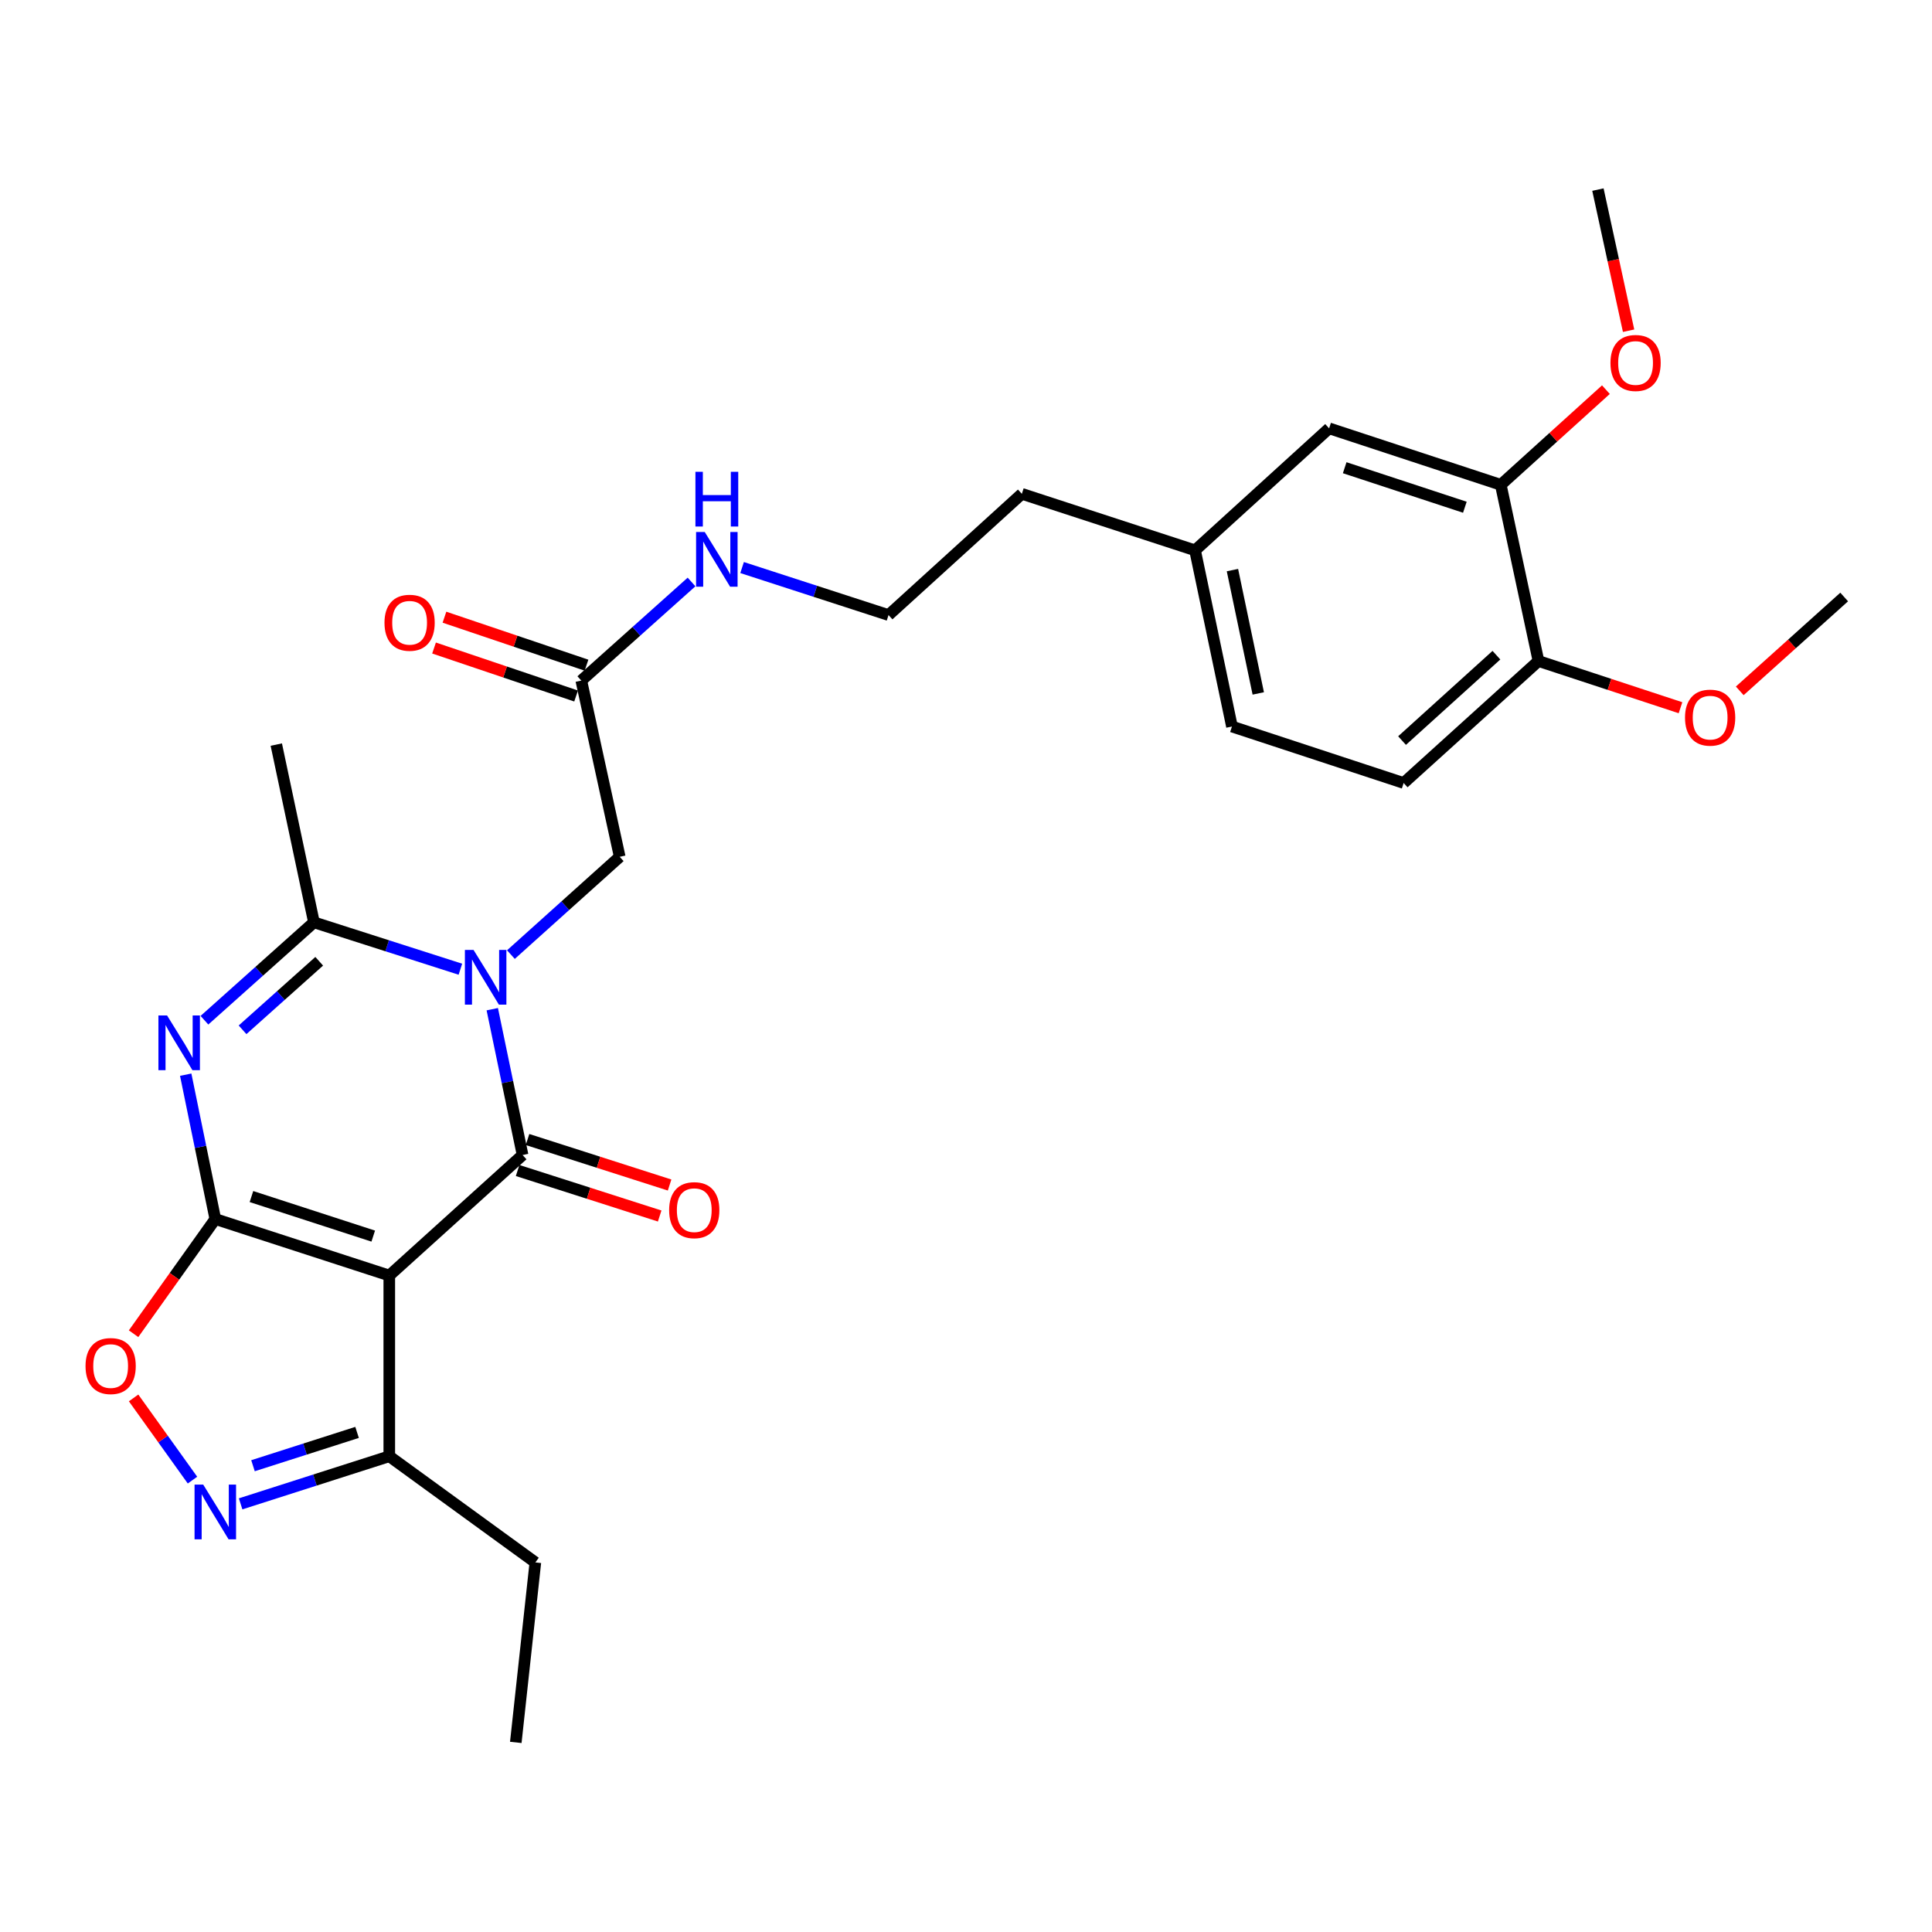 <?xml version='1.0' encoding='iso-8859-1'?>
<svg version='1.1' baseProfile='full'
              xmlns='http://www.w3.org/2000/svg'
                      xmlns:rdkit='http://www.rdkit.org/xml'
                      xmlns:xlink='http://www.w3.org/1999/xlink'
                  xml:space='preserve'
width='1000px' height='1000px' viewBox='0 0 1000 1000'>
<!-- END OF HEADER -->
<rect style='opacity:1.0;fill:#FFFFFF;stroke:none' width='1000' height='1000' x='0' y='0'> </rect>
<path class='bond-2' d='M 111.442,630.965 L 201.493,660.212' style='fill:none;fill-rule:evenodd;stroke:#000000;stroke-width:6px;stroke-linecap:butt;stroke-linejoin:miter;stroke-opacity:1' />
<path class='bond-2' d='M 130.152,619.335 L 193.187,639.807' style='fill:none;fill-rule:evenodd;stroke:#000000;stroke-width:6px;stroke-linecap:butt;stroke-linejoin:miter;stroke-opacity:1' />
<path class='bond-3' d='M 111.442,630.965 L 103.781,593.608' style='fill:none;fill-rule:evenodd;stroke:#000000;stroke-width:6px;stroke-linecap:butt;stroke-linejoin:miter;stroke-opacity:1' />
<path class='bond-3' d='M 103.781,593.608 L 96.12,556.25' style='fill:none;fill-rule:evenodd;stroke:#0000FF;stroke-width:6px;stroke-linecap:butt;stroke-linejoin:miter;stroke-opacity:1' />
<path class='bond-6' d='M 111.442,630.965 L 90.29,660.647' style='fill:none;fill-rule:evenodd;stroke:#000000;stroke-width:6px;stroke-linecap:butt;stroke-linejoin:miter;stroke-opacity:1' />
<path class='bond-6' d='M 90.29,660.647 L 69.138,690.328' style='fill:none;fill-rule:evenodd;stroke:#FF0000;stroke-width:6px;stroke-linecap:butt;stroke-linejoin:miter;stroke-opacity:1' />
<path class='bond-0' d='M 238.297,501.662 L 200.397,489.529' style='fill:none;fill-rule:evenodd;stroke:#0000FF;stroke-width:6px;stroke-linecap:butt;stroke-linejoin:miter;stroke-opacity:1' />
<path class='bond-0' d='M 200.397,489.529 L 162.497,477.396' style='fill:none;fill-rule:evenodd;stroke:#000000;stroke-width:6px;stroke-linecap:butt;stroke-linejoin:miter;stroke-opacity:1' />
<path class='bond-8' d='M 264.442,494.099 L 292.603,468.79' style='fill:none;fill-rule:evenodd;stroke:#0000FF;stroke-width:6px;stroke-linecap:butt;stroke-linejoin:miter;stroke-opacity:1' />
<path class='bond-8' d='M 292.603,468.79 L 320.763,443.481' style='fill:none;fill-rule:evenodd;stroke:#000000;stroke-width:6px;stroke-linecap:butt;stroke-linejoin:miter;stroke-opacity:1' />
<path class='bond-29' d='M 254.8,522.356 L 262.642,560.096' style='fill:none;fill-rule:evenodd;stroke:#0000FF;stroke-width:6px;stroke-linecap:butt;stroke-linejoin:miter;stroke-opacity:1' />
<path class='bond-29' d='M 262.642,560.096 L 270.484,597.835' style='fill:none;fill-rule:evenodd;stroke:#000000;stroke-width:6px;stroke-linecap:butt;stroke-linejoin:miter;stroke-opacity:1' />
<path class='bond-1' d='M 270.484,597.835 L 201.493,660.212' style='fill:none;fill-rule:evenodd;stroke:#000000;stroke-width:6px;stroke-linecap:butt;stroke-linejoin:miter;stroke-opacity:1' />
<path class='bond-9' d='M 267.916,605.854 L 304.681,617.63' style='fill:none;fill-rule:evenodd;stroke:#000000;stroke-width:6px;stroke-linecap:butt;stroke-linejoin:miter;stroke-opacity:1' />
<path class='bond-9' d='M 304.681,617.63 L 341.446,629.405' style='fill:none;fill-rule:evenodd;stroke:#FF0000;stroke-width:6px;stroke-linecap:butt;stroke-linejoin:miter;stroke-opacity:1' />
<path class='bond-9' d='M 273.052,589.816 L 309.817,601.591' style='fill:none;fill-rule:evenodd;stroke:#000000;stroke-width:6px;stroke-linecap:butt;stroke-linejoin:miter;stroke-opacity:1' />
<path class='bond-9' d='M 309.817,601.591 L 346.582,613.366' style='fill:none;fill-rule:evenodd;stroke:#FF0000;stroke-width:6px;stroke-linecap:butt;stroke-linejoin:miter;stroke-opacity:1' />
<path class='bond-7' d='M 201.493,660.212 L 201.493,753.753' style='fill:none;fill-rule:evenodd;stroke:#000000;stroke-width:6px;stroke-linecap:butt;stroke-linejoin:miter;stroke-opacity:1' />
<path class='bond-4' d='M 105.819,528.069 L 134.158,502.733' style='fill:none;fill-rule:evenodd;stroke:#0000FF;stroke-width:6px;stroke-linecap:butt;stroke-linejoin:miter;stroke-opacity:1' />
<path class='bond-4' d='M 134.158,502.733 L 162.497,477.396' style='fill:none;fill-rule:evenodd;stroke:#000000;stroke-width:6px;stroke-linecap:butt;stroke-linejoin:miter;stroke-opacity:1' />
<path class='bond-4' d='M 125.545,533.023 L 145.382,515.287' style='fill:none;fill-rule:evenodd;stroke:#0000FF;stroke-width:6px;stroke-linecap:butt;stroke-linejoin:miter;stroke-opacity:1' />
<path class='bond-4' d='M 145.382,515.287 L 165.22,497.552' style='fill:none;fill-rule:evenodd;stroke:#000000;stroke-width:6px;stroke-linecap:butt;stroke-linejoin:miter;stroke-opacity:1' />
<path class='bond-18' d='M 162.497,477.396 L 143.009,385.399' style='fill:none;fill-rule:evenodd;stroke:#000000;stroke-width:6px;stroke-linecap:butt;stroke-linejoin:miter;stroke-opacity:1' />
<path class='bond-5' d='M 99.63,766.102 L 84.39,744.831' style='fill:none;fill-rule:evenodd;stroke:#0000FF;stroke-width:6px;stroke-linecap:butt;stroke-linejoin:miter;stroke-opacity:1' />
<path class='bond-5' d='M 84.39,744.831 L 69.149,723.56' style='fill:none;fill-rule:evenodd;stroke:#FF0000;stroke-width:6px;stroke-linecap:butt;stroke-linejoin:miter;stroke-opacity:1' />
<path class='bond-28' d='M 124.546,778.392 L 163.019,766.072' style='fill:none;fill-rule:evenodd;stroke:#0000FF;stroke-width:6px;stroke-linecap:butt;stroke-linejoin:miter;stroke-opacity:1' />
<path class='bond-28' d='M 163.019,766.072 L 201.493,753.753' style='fill:none;fill-rule:evenodd;stroke:#000000;stroke-width:6px;stroke-linecap:butt;stroke-linejoin:miter;stroke-opacity:1' />
<path class='bond-28' d='M 130.952,758.657 L 157.884,750.034' style='fill:none;fill-rule:evenodd;stroke:#0000FF;stroke-width:6px;stroke-linecap:butt;stroke-linejoin:miter;stroke-opacity:1' />
<path class='bond-28' d='M 157.884,750.034 L 184.815,741.41' style='fill:none;fill-rule:evenodd;stroke:#000000;stroke-width:6px;stroke-linecap:butt;stroke-linejoin:miter;stroke-opacity:1' />
<path class='bond-23' d='M 201.493,753.753 L 277.099,808.71' style='fill:none;fill-rule:evenodd;stroke:#000000;stroke-width:6px;stroke-linecap:butt;stroke-linejoin:miter;stroke-opacity:1' />
<path class='bond-10' d='M 320.763,443.481 L 300.881,352.269' style='fill:none;fill-rule:evenodd;stroke:#000000;stroke-width:6px;stroke-linecap:butt;stroke-linejoin:miter;stroke-opacity:1' />
<path class='bond-14' d='M 303.576,344.292 L 266.812,331.876' style='fill:none;fill-rule:evenodd;stroke:#000000;stroke-width:6px;stroke-linecap:butt;stroke-linejoin:miter;stroke-opacity:1' />
<path class='bond-14' d='M 266.812,331.876 L 230.048,319.46' style='fill:none;fill-rule:evenodd;stroke:#FF0000;stroke-width:6px;stroke-linecap:butt;stroke-linejoin:miter;stroke-opacity:1' />
<path class='bond-14' d='M 298.187,360.247 L 261.424,347.831' style='fill:none;fill-rule:evenodd;stroke:#000000;stroke-width:6px;stroke-linecap:butt;stroke-linejoin:miter;stroke-opacity:1' />
<path class='bond-14' d='M 261.424,347.831 L 224.66,335.415' style='fill:none;fill-rule:evenodd;stroke:#FF0000;stroke-width:6px;stroke-linecap:butt;stroke-linejoin:miter;stroke-opacity:1' />
<path class='bond-15' d='M 300.881,352.269 L 329.41,326.75' style='fill:none;fill-rule:evenodd;stroke:#000000;stroke-width:6px;stroke-linecap:butt;stroke-linejoin:miter;stroke-opacity:1' />
<path class='bond-15' d='M 329.41,326.75 L 357.939,301.231' style='fill:none;fill-rule:evenodd;stroke:#0000FF;stroke-width:6px;stroke-linecap:butt;stroke-linejoin:miter;stroke-opacity:1' />
<path class='bond-11' d='M 776.801,250.935 L 687.947,221.707' style='fill:none;fill-rule:evenodd;stroke:#000000;stroke-width:6px;stroke-linecap:butt;stroke-linejoin:miter;stroke-opacity:1' />
<path class='bond-11' d='M 758.21,262.548 L 696.013,242.088' style='fill:none;fill-rule:evenodd;stroke:#000000;stroke-width:6px;stroke-linecap:butt;stroke-linejoin:miter;stroke-opacity:1' />
<path class='bond-20' d='M 776.801,250.935 L 804.008,226.31' style='fill:none;fill-rule:evenodd;stroke:#000000;stroke-width:6px;stroke-linecap:butt;stroke-linejoin:miter;stroke-opacity:1' />
<path class='bond-20' d='M 804.008,226.31 L 831.216,201.686' style='fill:none;fill-rule:evenodd;stroke:#FF0000;stroke-width:6px;stroke-linecap:butt;stroke-linejoin:miter;stroke-opacity:1' />
<path class='bond-30' d='M 776.801,250.935 L 796.308,342.137' style='fill:none;fill-rule:evenodd;stroke:#000000;stroke-width:6px;stroke-linecap:butt;stroke-linejoin:miter;stroke-opacity:1' />
<path class='bond-12' d='M 796.308,342.137 L 726.531,405.28' style='fill:none;fill-rule:evenodd;stroke:#000000;stroke-width:6px;stroke-linecap:butt;stroke-linejoin:miter;stroke-opacity:1' />
<path class='bond-12' d='M 774.542,339.121 L 725.698,383.322' style='fill:none;fill-rule:evenodd;stroke:#000000;stroke-width:6px;stroke-linecap:butt;stroke-linejoin:miter;stroke-opacity:1' />
<path class='bond-21' d='M 796.308,342.137 L 833.066,354.228' style='fill:none;fill-rule:evenodd;stroke:#000000;stroke-width:6px;stroke-linecap:butt;stroke-linejoin:miter;stroke-opacity:1' />
<path class='bond-21' d='M 833.066,354.228 L 869.823,366.319' style='fill:none;fill-rule:evenodd;stroke:#FF0000;stroke-width:6px;stroke-linecap:butt;stroke-linejoin:miter;stroke-opacity:1' />
<path class='bond-13' d='M 687.947,221.707 L 618.563,284.85' style='fill:none;fill-rule:evenodd;stroke:#000000;stroke-width:6px;stroke-linecap:butt;stroke-linejoin:miter;stroke-opacity:1' />
<path class='bond-22' d='M 384.108,293.761 L 422.007,306.058' style='fill:none;fill-rule:evenodd;stroke:#0000FF;stroke-width:6px;stroke-linecap:butt;stroke-linejoin:miter;stroke-opacity:1' />
<path class='bond-22' d='M 422.007,306.058 L 459.905,318.354' style='fill:none;fill-rule:evenodd;stroke:#000000;stroke-width:6px;stroke-linecap:butt;stroke-linejoin:miter;stroke-opacity:1' />
<path class='bond-16' d='M 726.531,405.28 L 637.659,376.052' style='fill:none;fill-rule:evenodd;stroke:#000000;stroke-width:6px;stroke-linecap:butt;stroke-linejoin:miter;stroke-opacity:1' />
<path class='bond-17' d='M 618.563,284.85 L 528.905,255.603' style='fill:none;fill-rule:evenodd;stroke:#000000;stroke-width:6px;stroke-linecap:butt;stroke-linejoin:miter;stroke-opacity:1' />
<path class='bond-19' d='M 618.563,284.85 L 637.659,376.052' style='fill:none;fill-rule:evenodd;stroke:#000000;stroke-width:6px;stroke-linecap:butt;stroke-linejoin:miter;stroke-opacity:1' />
<path class='bond-19' d='M 637.911,295.079 L 651.278,358.921' style='fill:none;fill-rule:evenodd;stroke:#000000;stroke-width:6px;stroke-linecap:butt;stroke-linejoin:miter;stroke-opacity:1' />
<path class='bond-25' d='M 842.957,171.178 L 835.018,134.655' style='fill:none;fill-rule:evenodd;stroke:#FF0000;stroke-width:6px;stroke-linecap:butt;stroke-linejoin:miter;stroke-opacity:1' />
<path class='bond-25' d='M 835.018,134.655 L 827.08,98.133' style='fill:none;fill-rule:evenodd;stroke:#000000;stroke-width:6px;stroke-linecap:butt;stroke-linejoin:miter;stroke-opacity:1' />
<path class='bond-26' d='M 900.494,357.585 L 927.52,333.296' style='fill:none;fill-rule:evenodd;stroke:#FF0000;stroke-width:6px;stroke-linecap:butt;stroke-linejoin:miter;stroke-opacity:1' />
<path class='bond-26' d='M 927.52,333.296 L 954.545,309.007' style='fill:none;fill-rule:evenodd;stroke:#000000;stroke-width:6px;stroke-linecap:butt;stroke-linejoin:miter;stroke-opacity:1' />
<path class='bond-24' d='M 459.905,318.354 L 528.905,255.603' style='fill:none;fill-rule:evenodd;stroke:#000000;stroke-width:6px;stroke-linecap:butt;stroke-linejoin:miter;stroke-opacity:1' />
<path class='bond-27' d='M 277.099,808.71 L 266.975,901.867' style='fill:none;fill-rule:evenodd;stroke:#000000;stroke-width:6px;stroke-linecap:butt;stroke-linejoin:miter;stroke-opacity:1' />
<path  class='atom-1' d='M 245.11 491.687
L 254.39 506.687
Q 255.31 508.167, 256.79 510.847
Q 258.27 513.527, 258.35 513.687
L 258.35 491.687
L 262.11 491.687
L 262.11 520.007
L 258.23 520.007
L 248.27 503.607
Q 247.11 501.687, 245.87 499.487
Q 244.67 497.287, 244.31 496.607
L 244.31 520.007
L 240.63 520.007
L 240.63 491.687
L 245.11 491.687
' fill='#0000FF'/>
<path  class='atom-4' d='M 86.479 525.603
L 95.759 540.603
Q 96.679 542.083, 98.159 544.763
Q 99.639 547.443, 99.719 547.603
L 99.719 525.603
L 103.479 525.603
L 103.479 553.923
L 99.599 553.923
L 89.639 537.523
Q 88.479 535.603, 87.239 533.403
Q 86.039 531.203, 85.679 530.523
L 85.679 553.923
L 81.999 553.923
L 81.999 525.603
L 86.479 525.603
' fill='#0000FF'/>
<path  class='atom-6' d='M 105.182 768.428
L 114.462 783.428
Q 115.382 784.908, 116.862 787.588
Q 118.342 790.268, 118.422 790.428
L 118.422 768.428
L 122.182 768.428
L 122.182 796.748
L 118.302 796.748
L 108.342 780.348
Q 107.182 778.428, 105.942 776.228
Q 104.742 774.028, 104.382 773.348
L 104.382 796.748
L 100.702 796.748
L 100.702 768.428
L 105.182 768.428
' fill='#0000FF'/>
<path  class='atom-7' d='M 44.271 707.062
Q 44.271 700.262, 47.631 696.462
Q 50.991 692.662, 57.271 692.662
Q 63.551 692.662, 66.911 696.462
Q 70.271 700.262, 70.271 707.062
Q 70.271 713.942, 66.871 717.862
Q 63.471 721.742, 57.271 721.742
Q 51.031 721.742, 47.631 717.862
Q 44.271 713.982, 44.271 707.062
M 57.271 718.542
Q 61.591 718.542, 63.911 715.662
Q 66.271 712.742, 66.271 707.062
Q 66.271 701.502, 63.911 698.702
Q 61.591 695.862, 57.271 695.862
Q 52.951 695.862, 50.591 698.662
Q 48.271 701.462, 48.271 707.062
Q 48.271 712.782, 50.591 715.662
Q 52.951 718.542, 57.271 718.542
' fill='#FF0000'/>
<path  class='atom-10' d='M 346.347 626.376
Q 346.347 619.576, 349.707 615.776
Q 353.067 611.976, 359.347 611.976
Q 365.627 611.976, 368.987 615.776
Q 372.347 619.576, 372.347 626.376
Q 372.347 633.256, 368.947 637.176
Q 365.547 641.056, 359.347 641.056
Q 353.107 641.056, 349.707 637.176
Q 346.347 633.296, 346.347 626.376
M 359.347 637.856
Q 363.667 637.856, 365.987 634.976
Q 368.347 632.056, 368.347 626.376
Q 368.347 620.816, 365.987 618.016
Q 363.667 615.176, 359.347 615.176
Q 355.027 615.176, 352.667 617.976
Q 350.347 620.776, 350.347 626.376
Q 350.347 632.096, 352.667 634.976
Q 355.027 637.856, 359.347 637.856
' fill='#FF0000'/>
<path  class='atom-15' d='M 199.009 322.335
Q 199.009 315.535, 202.369 311.735
Q 205.729 307.935, 212.009 307.935
Q 218.289 307.935, 221.649 311.735
Q 225.009 315.535, 225.009 322.335
Q 225.009 329.215, 221.609 333.135
Q 218.209 337.015, 212.009 337.015
Q 205.769 337.015, 202.369 333.135
Q 199.009 329.255, 199.009 322.335
M 212.009 333.815
Q 216.329 333.815, 218.649 330.935
Q 221.009 328.015, 221.009 322.335
Q 221.009 316.775, 218.649 313.975
Q 216.329 311.135, 212.009 311.135
Q 207.689 311.135, 205.329 313.935
Q 203.009 316.735, 203.009 322.335
Q 203.009 328.055, 205.329 330.935
Q 207.689 333.815, 212.009 333.815
' fill='#FF0000'/>
<path  class='atom-16' d='M 364.772 275.359
L 374.052 290.359
Q 374.972 291.839, 376.452 294.519
Q 377.932 297.199, 378.012 297.359
L 378.012 275.359
L 381.772 275.359
L 381.772 303.679
L 377.892 303.679
L 367.932 287.279
Q 366.772 285.359, 365.532 283.159
Q 364.332 280.959, 363.972 280.279
L 363.972 303.679
L 360.292 303.679
L 360.292 275.359
L 364.772 275.359
' fill='#0000FF'/>
<path  class='atom-16' d='M 359.952 244.207
L 363.792 244.207
L 363.792 256.247
L 378.272 256.247
L 378.272 244.207
L 382.112 244.207
L 382.112 272.527
L 378.272 272.527
L 378.272 259.447
L 363.792 259.447
L 363.792 272.527
L 359.952 272.527
L 359.952 244.207
' fill='#0000FF'/>
<path  class='atom-21' d='M 833.568 187.871
Q 833.568 181.071, 836.928 177.271
Q 840.288 173.471, 846.568 173.471
Q 852.848 173.471, 856.208 177.271
Q 859.568 181.071, 859.568 187.871
Q 859.568 194.751, 856.168 198.671
Q 852.768 202.551, 846.568 202.551
Q 840.328 202.551, 836.928 198.671
Q 833.568 194.791, 833.568 187.871
M 846.568 199.351
Q 850.888 199.351, 853.208 196.471
Q 855.568 193.551, 855.568 187.871
Q 855.568 182.311, 853.208 179.511
Q 850.888 176.671, 846.568 176.671
Q 842.248 176.671, 839.888 179.471
Q 837.568 182.271, 837.568 187.871
Q 837.568 193.591, 839.888 196.471
Q 842.248 199.351, 846.568 199.351
' fill='#FF0000'/>
<path  class='atom-22' d='M 872.162 371.445
Q 872.162 364.645, 875.522 360.845
Q 878.882 357.045, 885.162 357.045
Q 891.442 357.045, 894.802 360.845
Q 898.162 364.645, 898.162 371.445
Q 898.162 378.325, 894.762 382.245
Q 891.362 386.125, 885.162 386.125
Q 878.922 386.125, 875.522 382.245
Q 872.162 378.365, 872.162 371.445
M 885.162 382.925
Q 889.482 382.925, 891.802 380.045
Q 894.162 377.125, 894.162 371.445
Q 894.162 365.885, 891.802 363.085
Q 889.482 360.245, 885.162 360.245
Q 880.842 360.245, 878.482 363.045
Q 876.162 365.845, 876.162 371.445
Q 876.162 377.165, 878.482 380.045
Q 880.842 382.925, 885.162 382.925
' fill='#FF0000'/>
</svg>
